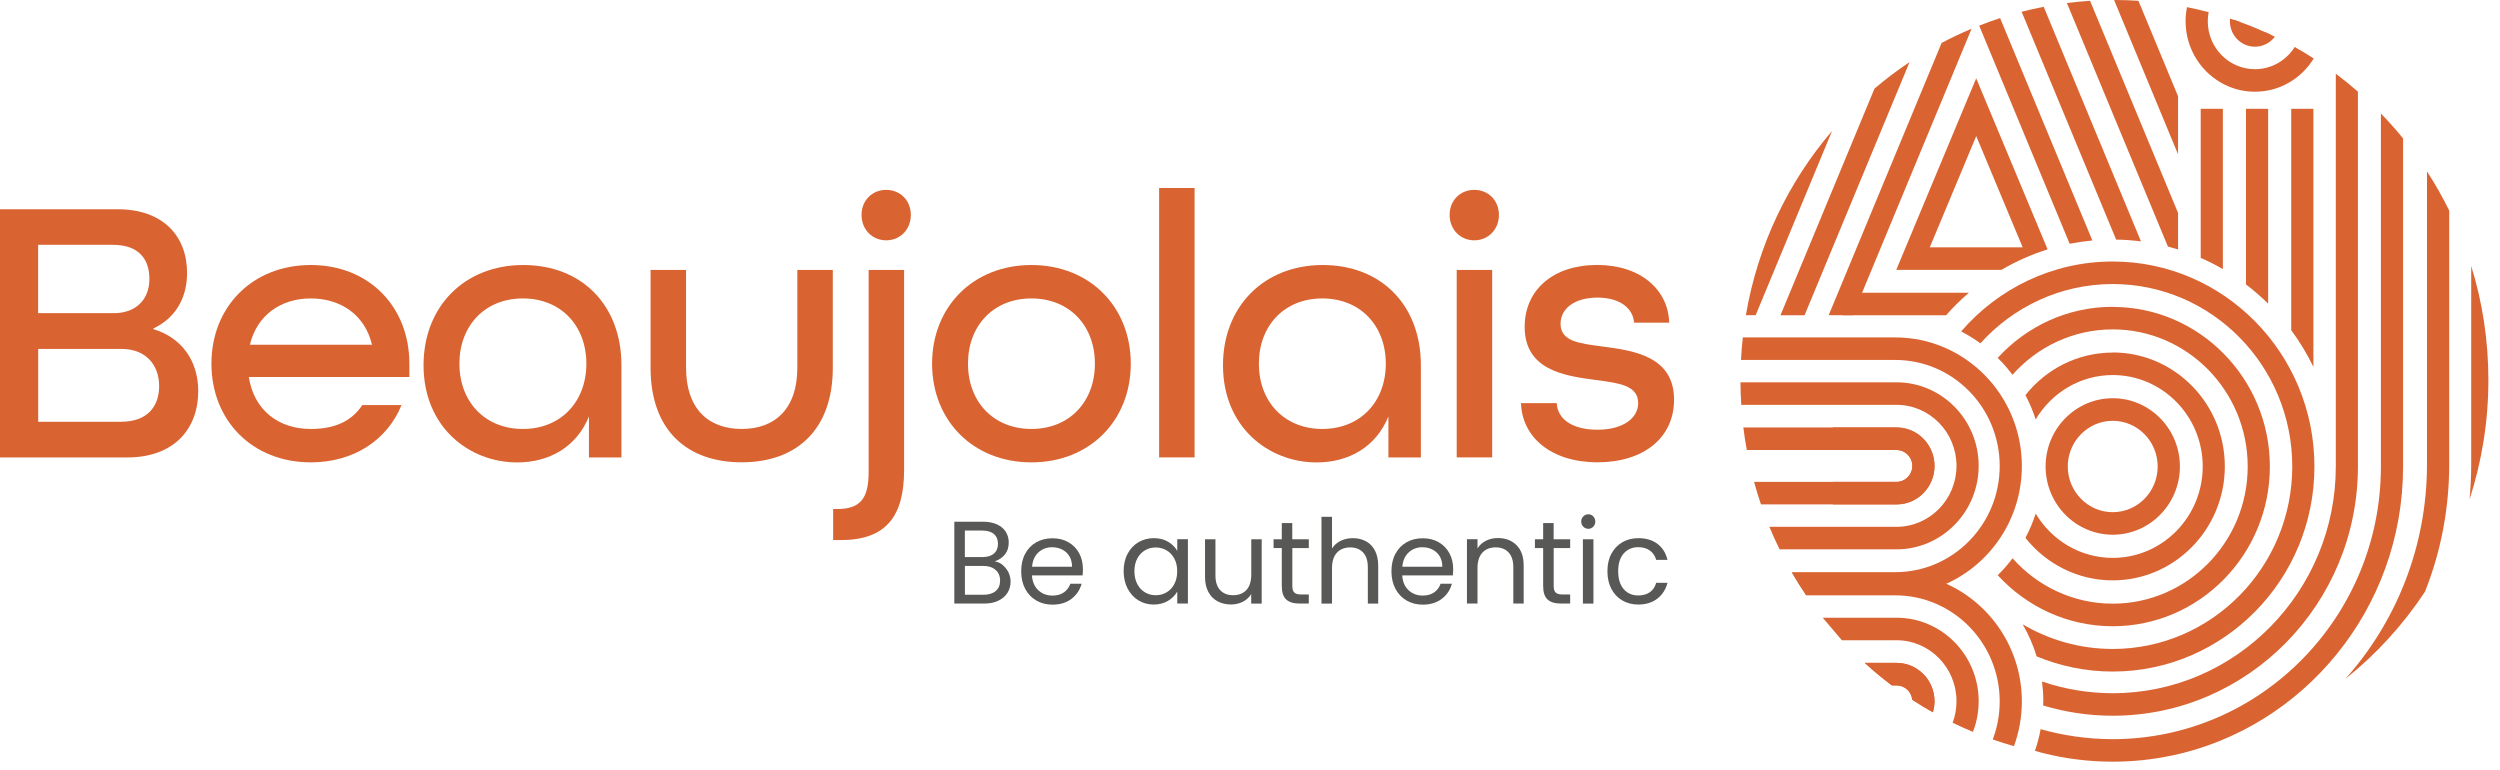 <svg width="211" height="65" viewBox="0 0 211 65" fill="none" xmlns="http://www.w3.org/2000/svg">
<path d="M0 17.66H9.926C13.742 17.66 15.788 19.902 15.788 23.039C15.788 25.218 14.748 26.882 12.949 27.717V27.781C15.312 28.488 16.731 30.439 16.731 33.003C16.731 36.238 14.651 38.609 10.742 38.609H0V17.665V17.66ZM9.586 26.433C11.54 26.433 12.609 25.218 12.609 23.548C12.609 21.878 11.724 20.663 9.522 20.663H3.218V26.428H9.586V26.433ZM10.217 35.596C12.488 35.596 13.431 34.252 13.431 32.588C13.431 30.76 12.264 29.451 10.281 29.451H3.223V35.601H10.217V35.596Z" fill="#D96432"/>
<path d="M17.844 30.696C17.844 25.889 21.31 22.367 26.229 22.367C31.148 22.367 34.551 25.889 34.551 30.696V31.817H20.999C21.441 34.638 23.522 36.204 26.229 36.204C28.247 36.204 29.666 35.561 30.58 34.188H33.89C32.694 37.132 29.855 39.024 26.229 39.024C21.31 39.024 17.844 35.502 17.844 30.696ZM31.396 29.095C30.798 26.566 28.747 25.188 26.229 25.188C23.711 25.188 21.689 26.596 21.091 29.095H31.396Z" fill="#D96432"/>
<path d="M35.747 30.824C35.747 25.86 39.213 22.367 44.161 22.367C49.109 22.367 52.449 25.761 52.449 30.824V38.609H49.707V35.151C48.667 37.715 46.368 39.029 43.656 39.029C39.592 39.029 35.747 36.05 35.747 30.829V30.824ZM49.489 30.696C49.489 27.495 47.345 25.188 44.132 25.188C40.919 25.188 38.775 27.495 38.775 30.696C38.775 33.897 40.919 36.204 44.132 36.204C47.345 36.204 49.489 33.897 49.489 30.696Z" fill="#D96432"/>
<path d="M54.908 31.046V22.782H57.903V31.046C57.903 34.475 59.764 36.204 62.598 36.204C65.432 36.204 67.294 34.475 67.294 31.046V22.782H70.288V31.046C70.288 36.297 67.202 39.019 62.598 39.019C57.995 39.019 54.908 36.327 54.908 31.046Z" fill="#D96432"/>
<path d="M70.317 42.961H70.662C72.587 42.961 73.312 42.097 73.312 39.854V22.782H76.306V39.661C76.306 43.569 74.794 45.584 70.949 45.584H70.317V42.956V42.961ZM72.714 18.139C72.714 16.924 73.599 16.025 74.794 16.025C75.99 16.025 76.875 16.924 76.875 18.139C76.875 19.354 75.99 20.283 74.794 20.283C73.599 20.283 72.714 19.354 72.714 18.139Z" fill="#D96432"/>
<path d="M78.668 30.696C78.668 25.889 82.134 22.367 87.053 22.367C91.972 22.367 95.438 25.889 95.438 30.696C95.438 35.502 91.972 39.024 87.053 39.024C82.134 39.024 78.668 35.502 78.668 30.696ZM92.41 30.696C92.41 27.495 90.266 25.188 87.053 25.188C83.84 25.188 81.697 27.495 81.697 30.696C81.697 33.897 83.84 36.204 87.053 36.204C90.266 36.204 92.41 33.897 92.41 30.696Z" fill="#D96432"/>
<path d="M97.83 15.867H100.824V38.604H97.83V15.867Z" fill="#D96432"/>
<path d="M103.22 30.824C103.22 25.86 106.686 22.367 111.635 22.367C116.583 22.367 119.922 25.761 119.922 30.824V38.609H117.181V35.151C116.141 37.715 113.841 39.029 111.129 39.029C107.065 39.029 103.22 36.05 103.22 30.829V30.824ZM116.962 30.696C116.962 27.495 114.818 25.188 111.605 25.188C108.392 25.188 106.249 27.495 106.249 30.696C106.249 33.897 108.392 36.204 111.605 36.204C114.818 36.204 116.962 33.897 116.962 30.696Z" fill="#D96432"/>
<path d="M122.348 18.139C122.348 16.924 123.233 16.025 124.428 16.025C125.624 16.025 126.509 16.924 126.509 18.139C126.509 19.354 125.624 20.283 124.428 20.283C123.233 20.283 122.348 19.354 122.348 18.139ZM122.946 22.782H125.94V38.604H122.946V22.782Z" fill="#D96432"/>
<path d="M128.366 34.025H131.389C131.452 35.339 132.648 36.268 134.826 36.268C137.003 36.268 138.262 35.275 138.262 34.025C138.262 32.519 136.624 32.326 134.67 32.069C131.958 31.718 128.682 31.204 128.682 27.584C128.682 24.477 131.078 22.362 134.797 22.362C138.515 22.362 140.814 24.506 140.878 27.233H137.917C137.825 26.018 136.722 25.119 134.831 25.119C132.847 25.119 131.71 26.077 131.71 27.327C131.71 28.833 133.348 28.991 135.273 29.248C137.985 29.599 141.291 30.113 141.291 33.734C141.291 36.935 138.739 39.019 134.831 39.019C130.923 39.019 128.463 36.905 128.371 34.025H128.366Z" fill="#D96432"/>
<path d="M84.628 47.693C84.832 47.856 84.992 48.064 85.114 48.306C85.23 48.548 85.293 48.81 85.293 49.091C85.293 49.442 85.206 49.753 85.031 50.035C84.856 50.316 84.598 50.539 84.263 50.697C83.933 50.86 83.534 50.939 83.082 50.939H80.544V44.033H82.98C83.442 44.033 83.835 44.112 84.161 44.265C84.487 44.418 84.73 44.631 84.895 44.893C85.055 45.154 85.138 45.451 85.138 45.782C85.138 46.192 85.031 46.528 84.812 46.799C84.598 47.066 84.307 47.259 83.952 47.377C84.2 47.417 84.423 47.516 84.628 47.684V47.693ZM81.434 47.017H82.921C83.339 47.017 83.66 46.918 83.889 46.72C84.117 46.523 84.229 46.246 84.229 45.895C84.229 45.545 84.117 45.273 83.889 45.075C83.66 44.878 83.335 44.779 82.902 44.779H81.434V47.017ZM84.039 49.882C84.287 49.669 84.409 49.378 84.409 49.002C84.409 48.627 84.278 48.316 84.02 48.094C83.762 47.871 83.412 47.763 82.975 47.763H81.439V50.198H83.004C83.446 50.198 83.791 50.094 84.039 49.882Z" fill="#585857"/>
<path d="M91.365 48.563H87.097C87.131 49.096 87.311 49.516 87.636 49.818C87.962 50.119 88.361 50.267 88.832 50.267C89.216 50.267 89.537 50.178 89.795 49.995C90.047 49.818 90.232 49.571 90.334 49.269H91.287C91.146 49.793 90.859 50.218 90.431 50.544C90.004 50.87 89.469 51.033 88.832 51.033C88.327 51.033 87.875 50.919 87.471 50.687C87.073 50.46 86.757 50.129 86.528 49.704C86.305 49.279 86.188 48.785 86.188 48.222C86.188 47.659 86.295 47.17 86.519 46.75C86.737 46.33 87.048 46.004 87.452 45.772C87.85 45.545 88.312 45.431 88.832 45.431C89.352 45.431 89.79 45.54 90.179 45.767C90.568 45.989 90.869 46.3 91.083 46.696C91.292 47.086 91.399 47.53 91.399 48.029C91.399 48.202 91.389 48.38 91.37 48.573V48.563H91.365ZM90.257 46.943C90.106 46.696 89.902 46.508 89.644 46.38C89.391 46.251 89.105 46.187 88.793 46.187C88.346 46.187 87.962 46.33 87.646 46.621C87.33 46.908 87.15 47.313 87.107 47.832H90.48C90.48 47.486 90.407 47.194 90.257 46.943Z" fill="#585857"/>
<path d="M95.166 46.745C95.385 46.325 95.691 45.999 96.08 45.767C96.464 45.54 96.897 45.421 97.373 45.421C97.849 45.421 98.248 45.52 98.593 45.727C98.938 45.935 99.196 46.192 99.361 46.498V45.51H100.26V50.939H99.361V49.926C99.186 50.242 98.923 50.504 98.578 50.712C98.233 50.919 97.825 51.023 97.363 51.023C96.901 51.023 96.459 50.904 96.075 50.667C95.691 50.43 95.39 50.099 95.166 49.669C94.947 49.24 94.835 48.751 94.835 48.202C94.835 47.654 94.942 47.16 95.166 46.745ZM99.113 47.145C98.953 46.844 98.734 46.612 98.457 46.449C98.18 46.291 97.878 46.207 97.543 46.207C97.207 46.207 96.911 46.286 96.639 46.444C96.367 46.602 96.148 46.834 95.987 47.135C95.827 47.441 95.744 47.797 95.744 48.207C95.744 48.617 95.827 48.988 95.987 49.294C96.148 49.6 96.367 49.837 96.639 49.995C96.911 50.158 97.212 50.237 97.543 50.237C97.874 50.237 98.18 50.158 98.457 49.995C98.734 49.837 98.953 49.6 99.113 49.294C99.273 48.988 99.356 48.627 99.356 48.217C99.356 47.807 99.278 47.451 99.113 47.145Z" fill="#585857"/>
<path d="M106.487 45.515V50.944H105.602V50.139C105.432 50.415 105.199 50.633 104.897 50.786C104.596 50.939 104.261 51.018 103.896 51.018C103.478 51.018 103.109 50.929 102.773 50.756C102.443 50.583 102.18 50.321 101.991 49.971C101.801 49.62 101.704 49.195 101.704 48.691V45.515H102.584V48.573C102.584 49.106 102.715 49.516 102.982 49.808C103.25 50.094 103.614 50.237 104.076 50.237C104.538 50.237 104.927 50.089 105.199 49.793C105.471 49.496 105.607 49.062 105.607 48.494V45.515H106.492H106.487Z" fill="#585857"/>
<path d="M109.073 46.256V49.452C109.073 49.714 109.126 49.901 109.238 50.01C109.35 50.119 109.54 50.173 109.812 50.173H110.463V50.939H109.666C109.175 50.939 108.801 50.825 108.553 50.593C108.305 50.361 108.183 49.986 108.183 49.452V46.256H107.488V45.515H108.183V44.147H109.068V45.515H110.463V46.256H109.068H109.073Z" fill="#585857"/>
<path d="M115.28 45.678C115.601 45.851 115.859 46.113 116.043 46.463C116.228 46.814 116.32 47.239 116.32 47.743V50.944H115.445V47.876C115.445 47.333 115.314 46.918 115.047 46.631C114.78 46.345 114.415 46.202 113.953 46.202C113.491 46.202 113.112 46.35 112.835 46.646C112.563 46.943 112.422 47.377 112.422 47.945V50.944H111.532V43.618H112.422V46.291C112.597 46.014 112.84 45.801 113.146 45.648C113.453 45.495 113.802 45.421 114.187 45.421C114.59 45.421 114.955 45.505 115.28 45.683V45.678Z" fill="#585857"/>
<path d="M122.615 48.563H118.347C118.381 49.096 118.561 49.516 118.887 49.818C119.213 50.119 119.611 50.267 120.083 50.267C120.467 50.267 120.788 50.178 121.045 49.995C121.298 49.818 121.483 49.571 121.585 49.269H122.538C122.397 49.793 122.11 50.218 121.682 50.544C121.254 50.87 120.72 51.033 120.083 51.033C119.577 51.033 119.125 50.919 118.722 50.687C118.323 50.46 118.007 50.129 117.779 49.704C117.555 49.279 117.438 48.785 117.438 48.222C117.438 47.659 117.545 47.17 117.769 46.75C117.993 46.33 118.299 46.004 118.702 45.772C119.101 45.545 119.563 45.431 120.083 45.431C120.603 45.431 121.04 45.54 121.429 45.767C121.818 45.989 122.119 46.3 122.333 46.696C122.542 47.086 122.649 47.53 122.649 48.029C122.649 48.202 122.64 48.38 122.62 48.573V48.563H122.615ZM121.507 46.943C121.356 46.696 121.152 46.508 120.895 46.38C120.642 46.251 120.355 46.187 120.044 46.187C119.597 46.187 119.213 46.33 118.897 46.621C118.581 46.908 118.401 47.313 118.357 47.832H121.731C121.731 47.486 121.658 47.194 121.507 46.943Z" fill="#585857"/>
<path d="M127.996 46.014C128.4 46.414 128.599 46.987 128.599 47.738V50.939H127.724V47.871C127.724 47.328 127.593 46.913 127.325 46.627C127.058 46.34 126.694 46.197 126.232 46.197C125.77 46.197 125.391 46.345 125.114 46.641C124.842 46.938 124.701 47.372 124.701 47.94V50.939H123.811V45.51H124.701V46.281C124.876 46.004 125.114 45.792 125.415 45.639C125.716 45.485 126.052 45.411 126.416 45.411C127.063 45.411 127.593 45.609 127.991 46.009H127.996V46.014Z" fill="#585857"/>
<path d="M131.132 46.256V49.452C131.132 49.714 131.185 49.901 131.297 50.01C131.409 50.119 131.598 50.173 131.87 50.173H132.522V50.939H131.725C131.234 50.939 130.859 50.825 130.611 50.593C130.364 50.361 130.242 49.986 130.242 49.452V46.256H129.547V45.515H130.242V44.147H131.127V45.515H132.522V46.256H131.127H131.132Z" fill="#585857"/>
<path d="M133.63 44.453C133.513 44.334 133.455 44.191 133.455 44.018C133.455 43.845 133.513 43.702 133.63 43.584C133.747 43.465 133.888 43.406 134.058 43.406C134.228 43.406 134.36 43.465 134.471 43.584C134.583 43.702 134.642 43.845 134.642 44.018C134.642 44.191 134.588 44.334 134.471 44.453C134.355 44.572 134.219 44.631 134.058 44.631C133.897 44.631 133.747 44.572 133.63 44.453ZM134.486 45.515V50.944H133.596V45.515H134.486Z" fill="#585857"/>
<path d="M135.997 46.745C136.216 46.325 136.527 45.999 136.921 45.767C137.314 45.54 137.762 45.421 138.272 45.421C138.928 45.421 139.468 45.579 139.895 45.905C140.318 46.231 140.6 46.681 140.736 47.254H139.784C139.691 46.923 139.516 46.661 139.254 46.468C138.991 46.281 138.666 46.182 138.272 46.182C137.766 46.182 137.358 46.36 137.042 46.71C136.731 47.061 136.575 47.565 136.575 48.207C136.575 48.849 136.731 49.368 137.042 49.724C137.353 50.079 137.762 50.257 138.272 50.257C138.661 50.257 138.986 50.163 139.249 49.981C139.511 49.798 139.686 49.531 139.784 49.19H140.736C140.595 49.743 140.309 50.188 139.881 50.524C139.453 50.855 138.914 51.023 138.272 51.023C137.766 51.023 137.314 50.909 136.921 50.677C136.527 50.45 136.221 50.119 135.997 49.699C135.778 49.274 135.667 48.78 135.667 48.212C135.667 47.644 135.773 47.16 135.997 46.745Z" fill="#585857"/>
<path d="M178.316 45.13C175.19 45.13 172.648 42.546 172.648 39.37C172.648 36.194 175.19 33.61 178.316 33.61C181.442 33.61 183.984 36.194 183.984 39.37C183.984 42.546 181.442 45.13 178.316 45.13ZM178.316 35.517C176.226 35.517 174.52 37.246 174.52 39.37C174.52 41.494 176.221 43.228 178.316 43.228C180.411 43.228 182.107 41.499 182.107 39.37C182.107 37.241 180.406 35.517 178.316 35.517Z" fill="#D96432"/>
<path d="M193.671 3.967C192.967 5.093 191.727 5.839 190.317 5.839C188.12 5.839 186.336 4.026 186.336 1.793C186.336 1.531 186.361 1.274 186.409 1.027C185.806 0.869 185.199 0.726 184.582 0.603C184.504 0.988 184.465 1.383 184.465 1.793C184.465 5.073 187.09 7.741 190.317 7.741C192.412 7.741 194.25 6.619 195.28 4.935C194.755 4.594 194.221 4.273 193.671 3.967Z" fill="#D96432"/>
<path d="M191.674 2.944C191.542 2.88 191.411 2.821 191.28 2.761C191.246 2.742 191.212 2.727 191.178 2.717C190.954 2.929 190.653 3.063 190.317 3.063C189.651 3.063 189.107 2.534 189.073 1.862C189.034 1.847 189 1.833 188.961 1.823C188.83 1.773 188.694 1.724 188.558 1.68C188.446 1.64 188.329 1.6 188.213 1.566C188.208 1.64 188.203 1.714 188.203 1.793C188.203 2.979 189.151 3.942 190.317 3.942C191.003 3.942 191.61 3.611 191.999 3.097C191.892 3.043 191.785 2.994 191.674 2.944Z" fill="#D96432"/>
<path d="M189.559 2.04C189.656 2.371 189.958 2.608 190.317 2.608C190.458 2.608 190.589 2.574 190.701 2.504C190.327 2.341 189.943 2.188 189.559 2.04ZM191.28 2.761C191.246 2.742 191.212 2.727 191.178 2.717C191.022 2.643 190.862 2.574 190.701 2.504C190.327 2.341 189.943 2.188 189.559 2.04C189.399 1.981 189.238 1.922 189.073 1.862C189.034 1.847 189 1.833 188.961 1.823C188.83 1.773 188.694 1.724 188.558 1.68C188.553 1.719 188.553 1.754 188.553 1.793C188.553 2.781 189.345 3.586 190.317 3.586C190.862 3.586 191.348 3.339 191.673 2.944C191.542 2.88 191.411 2.821 191.28 2.761ZM191.178 2.717C191.022 2.643 190.862 2.574 190.701 2.504C190.327 2.341 189.943 2.188 189.559 2.04C189.399 1.981 189.238 1.922 189.073 1.862C189.034 1.847 189 1.833 188.961 1.823C188.976 2.569 189.578 3.171 190.317 3.171C190.692 3.171 191.037 3.013 191.28 2.761C191.246 2.742 191.212 2.727 191.178 2.717Z" fill="#D96432"/>
<path d="M160.078 42.571H154.702V40.669H160.078C160.807 40.669 161.4 40.066 161.4 39.325C161.4 38.584 160.807 37.982 160.078 37.982H154.702V36.08H160.078C161.838 36.08 163.272 37.537 163.272 39.325C163.272 41.114 161.838 42.571 160.078 42.571Z" fill="#D96432"/>
<path d="M163.272 39.325C163.272 41.114 161.838 42.571 160.078 42.571H148.626C148.412 41.949 148.218 41.311 148.043 40.669H160.078C160.807 40.669 161.4 40.066 161.4 39.325C161.4 38.584 160.807 37.982 160.078 37.982H147.43C147.314 37.355 147.216 36.722 147.139 36.08H160.078C161.838 36.08 163.272 37.537 163.272 39.325Z" fill="#D96432"/>
<path d="M167 39.316C167 43.203 163.889 46.365 160.063 46.365H150.196C149.89 45.742 149.603 45.11 149.335 44.463H160.063C162.858 44.463 165.128 42.156 165.128 39.316C165.128 36.475 162.858 34.168 160.063 34.168H146.963C146.92 33.541 146.9 32.904 146.895 32.267H160.063C163.889 32.267 167 35.428 167 39.316Z" fill="#D96432"/>
<path d="M163.272 59.193C163.272 59.514 163.223 59.825 163.135 60.117C162.542 59.786 161.964 59.43 161.395 59.06C161.327 58.378 160.763 57.85 160.078 57.85H159.674C158.882 57.252 158.119 56.62 157.385 55.948H160.078C161.838 55.948 163.272 57.405 163.272 59.193Z" fill="#D96432"/>
<path d="M163.272 59.193C163.272 59.514 163.223 59.825 163.135 60.117C162.542 59.786 161.964 59.43 161.395 59.06C161.327 58.378 160.763 57.85 160.078 57.85H159.674C158.882 57.252 158.119 56.62 157.385 55.948H160.078C161.838 55.948 163.272 57.405 163.272 59.193Z" fill="#D96432"/>
<path d="M170.645 59.203C170.645 60.532 170.407 61.801 169.979 62.977C169.372 62.804 168.774 62.617 168.186 62.409C168.57 61.411 168.774 60.334 168.774 59.203C168.774 54.263 164.822 50.247 159.961 50.247H152.451C152.451 50.247 152.427 50.213 152.412 50.193C152.004 49.59 151.62 48.978 151.255 48.346H159.961C161.492 48.346 162.951 48.676 164.268 49.269C168.02 50.954 170.645 54.772 170.645 59.203Z" fill="#D96432"/>
<path d="M153.836 52.134H160.063C163.889 52.134 167 55.296 167 59.183C167 60.097 166.83 60.971 166.514 61.772C165.935 61.53 165.362 61.273 164.803 61.001C165.012 60.438 165.128 59.825 165.128 59.183C165.128 56.343 162.858 54.036 160.063 54.036H155.455" fill="#D96432"/>
<path d="M170.645 39.335C170.645 43.766 168.02 47.585 164.268 49.269C162.95 49.862 161.492 50.193 159.961 50.193H152.412C152.004 49.59 151.62 48.978 151.255 48.346C151.245 48.326 151.231 48.311 151.221 48.291H159.961C164.822 48.291 168.774 44.275 168.774 39.335C168.774 34.396 164.822 30.38 159.961 30.38H146.939C146.973 29.742 147.021 29.105 147.094 28.478H159.961C165.852 28.478 170.645 33.348 170.645 39.335Z" fill="#D96432"/>
<path d="M195.251 30.967V9.183H193.38V27.87C194.094 28.838 194.721 29.871 195.251 30.967Z" fill="#D96432"/>
<path d="M191.431 25.628V9.183H189.559V24.007C190.22 24.506 190.842 25.05 191.431 25.628Z" fill="#D96432"/>
<path d="M187.61 22.713V9.183H185.739V21.765C186.38 22.046 187.007 22.362 187.61 22.713Z" fill="#D96432"/>
<path d="M172.818 21.048L166.791 6.609L160.044 22.777H168.915C170.14 22.061 171.448 21.478 172.823 21.048H172.818ZM166.791 11.48L170.714 20.875H162.873L166.796 11.48H166.791Z" fill="#D96432"/>
<path d="M166.178 24.704H155.504V26.606H164.253C164.851 25.924 165.493 25.292 166.178 24.704Z" fill="#D96432"/>
<path d="M163.874 3.621C164.696 3.186 165.537 2.786 166.402 2.425L157.161 24.704L156.374 26.601H154.342L163.874 3.621Z" fill="#D96432"/>
<path d="M176.595 20.297C175.949 20.357 175.307 20.451 174.68 20.574L167.043 2.164C167.622 1.931 168.21 1.724 168.808 1.526L176.595 20.297Z" fill="#D96432"/>
<path d="M158.206 7.479C159.149 6.674 160.136 5.928 161.167 5.241L152.305 26.606H150.273L158.206 7.479Z" fill="#D96432"/>
<path d="M180.698 20.372C180.007 20.283 179.312 20.233 178.603 20.223L170.626 0.993C171.238 0.835 171.861 0.697 172.488 0.573L180.698 20.372Z" fill="#D96432"/>
<path d="M147.352 26.601C148.349 20.707 150.93 15.368 154.629 11.045L148.178 26.601H147.352Z" fill="#D96432"/>
<path d="M183.828 17.971V21.053C183.546 20.969 183.259 20.885 182.972 20.811L174.447 0.257C175.093 0.173 175.744 0.109 176.401 0.069L183.828 17.971Z" fill="#D96432"/>
<path d="M183.828 8.126V13.026L178.428 0H178.457C179.137 0 179.813 0.02 180.484 0.069L183.828 8.126Z" fill="#D96432"/>
<path d="M178.316 25.894C174.485 25.894 171.029 27.554 168.604 30.207C169.056 30.651 169.474 31.125 169.853 31.634C171.938 29.283 174.962 27.801 178.316 27.801C184.596 27.801 189.705 32.993 189.705 39.375C189.705 45.757 184.596 50.949 178.316 50.949C174.962 50.949 171.948 49.467 169.858 47.12C169.479 47.629 169.061 48.103 168.609 48.548C171.029 51.196 174.485 52.855 178.316 52.855C185.627 52.855 191.576 46.809 191.576 39.38C191.576 31.95 185.627 25.904 178.316 25.904V25.894Z" fill="#D96432"/>
<path d="M178.316 29.757C175.341 29.757 172.682 31.16 170.947 33.348C171.292 34 171.579 34.687 171.812 35.398C173.144 33.156 175.56 31.654 178.316 31.654C182.501 31.654 185.909 35.117 185.909 39.37C185.909 43.623 182.501 47.086 178.316 47.086C175.56 47.086 173.144 45.584 171.812 43.346C171.584 44.058 171.292 44.744 170.947 45.397C172.682 47.585 175.341 48.983 178.311 48.983C183.527 48.983 187.775 44.67 187.775 39.365C187.775 34.06 183.532 29.747 178.311 29.747V29.757H178.316Z" fill="#D96432"/>
<path d="M178.316 22.071C173.222 22.071 168.643 24.358 165.517 27.974C166.086 28.265 166.63 28.601 167.145 28.977C169.916 25.904 173.897 23.973 178.316 23.973C186.672 23.973 193.467 30.883 193.467 39.37C193.467 47.856 186.667 54.772 178.316 54.772C175.55 54.772 172.949 54.011 170.713 52.693C171.204 53.537 171.603 54.446 171.895 55.4C173.878 56.224 176.046 56.679 178.311 56.679C187.697 56.679 195.338 48.919 195.338 39.375C195.338 29.831 187.702 22.071 178.311 22.071H178.316Z" fill="#D96432"/>
<path d="M199.009 7.736V39.375C199.009 50.973 189.724 60.408 178.311 60.408C176.274 60.408 174.306 60.102 172.444 59.544C172.449 59.42 172.454 59.297 172.454 59.173C172.454 58.61 172.415 58.062 172.347 57.519C174.223 58.161 176.231 58.507 178.316 58.507C188.699 58.507 197.142 49.921 197.142 39.375V6.224C197.784 6.703 198.406 7.207 199.009 7.736Z" fill="#D96432"/>
<path d="M202.819 11.682V39.385C202.819 51.388 194.42 61.436 183.279 63.777C183.269 63.777 183.254 63.777 183.245 63.777C181.65 64.113 180.003 64.286 178.311 64.286C176.284 64.286 174.32 64.034 172.434 63.56C172.206 63.501 171.977 63.441 171.749 63.377C171.953 62.784 172.113 62.172 172.23 61.54C174.17 62.088 176.206 62.384 178.311 62.384C190.794 62.384 200.948 52.065 200.948 39.38V9.578C201.604 10.25 202.226 10.951 202.819 11.682Z" fill="#D96432"/>
<path d="M206.713 17.768V39.197C206.713 42.991 205.989 46.612 204.672 49.936C202.824 52.737 200.549 55.227 197.939 57.306C202.222 52.52 204.837 46.162 204.837 39.197V14.469C205.527 15.526 206.149 16.627 206.713 17.768Z" fill="#D96432"/>
<path d="M210.02 32.074C210.02 35.591 209.46 38.98 208.429 42.146C208.521 41.168 208.57 40.175 208.57 39.172V22.446C209.514 25.484 210.02 28.72 210.02 32.074Z" fill="#D96432"/>
</svg>

